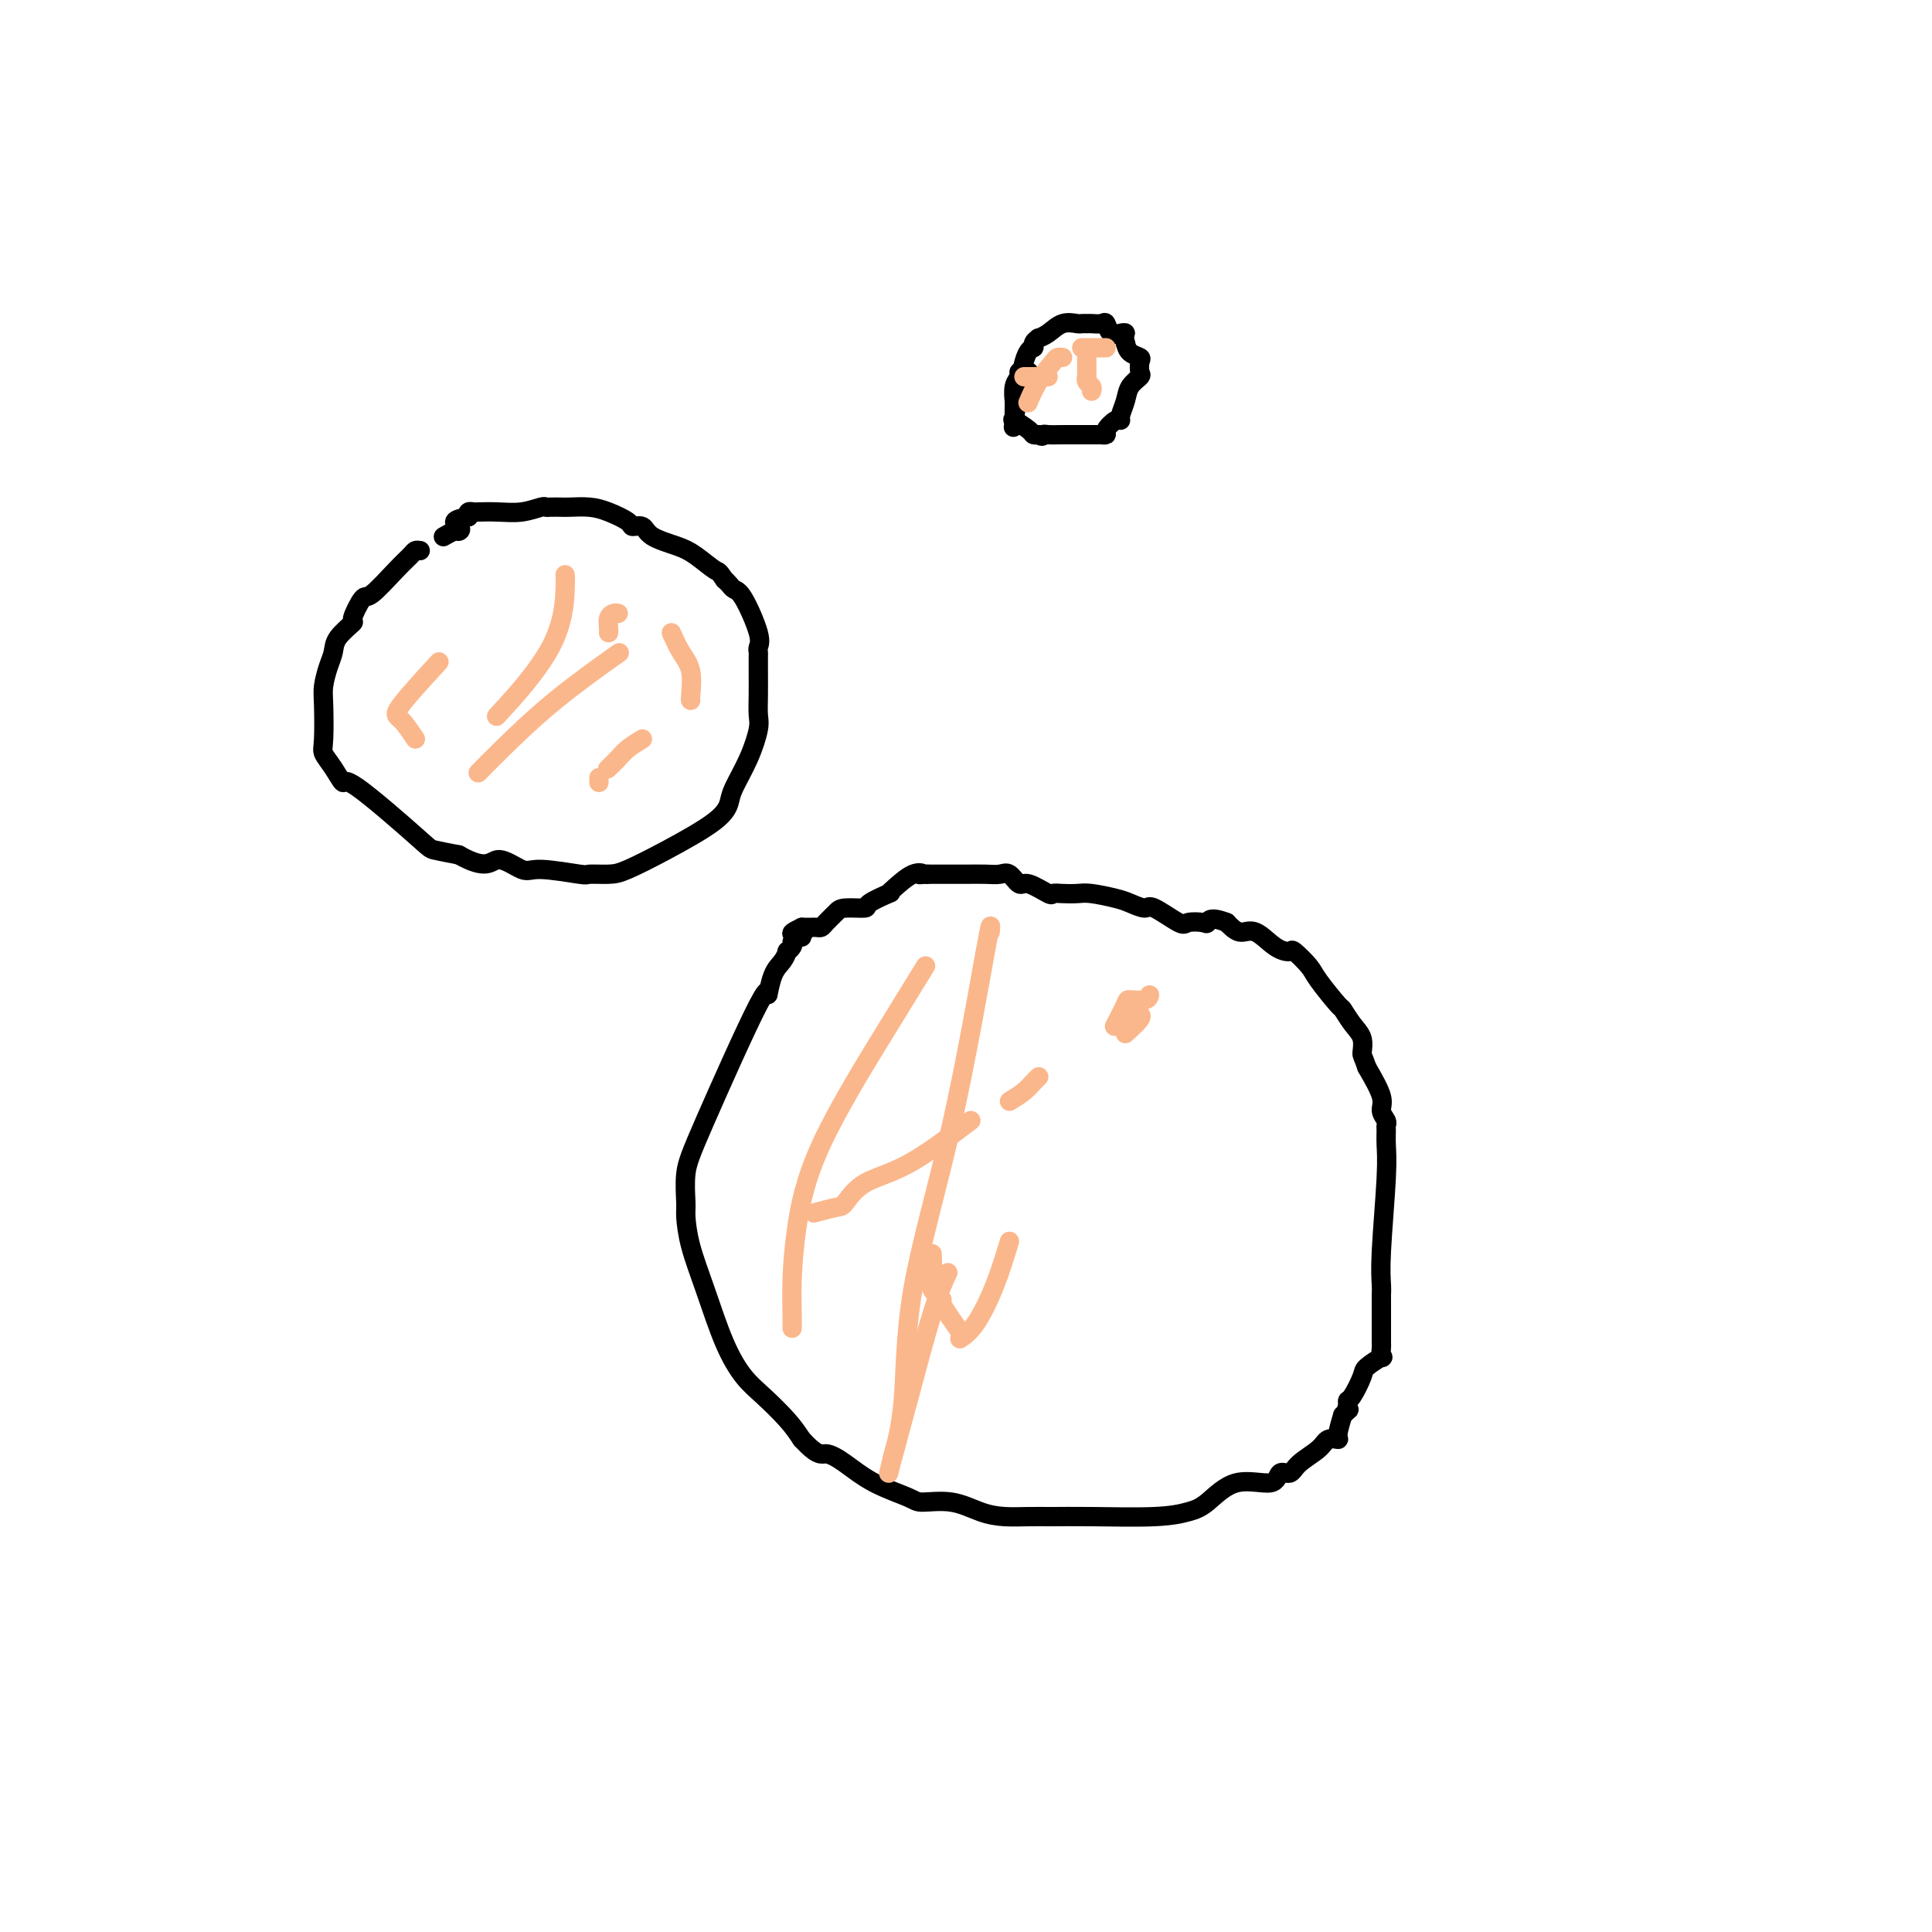 <svg viewBox='0 0 400 400' version='1.1' xmlns='http://www.w3.org/2000/svg' xmlns:xlink='http://www.w3.org/1999/xlink'><g fill='none' stroke='#000000' stroke-width='4' stroke-linecap='round' stroke-linejoin='round'><path d='M164,195c0.118,0.297 0.235,0.594 0,1c-0.235,0.406 -0.824,0.923 -1,1c-0.176,0.077 0.060,-0.284 0,0c-0.060,0.284 -0.418,1.215 -1,2c-0.582,0.785 -1.389,1.425 -2,3c-0.611,1.575 -1.025,4.085 -1,4c0.025,-0.085 0.490,-2.766 -2,2c-2.490,4.766 -7.933,16.978 -11,24c-3.067,7.022 -3.756,8.855 -4,11c-0.244,2.145 -0.043,4.602 0,6c0.043,1.398 -0.071,1.735 0,3c0.071,1.265 0.327,3.456 1,6c0.673,2.544 1.762,5.440 3,9c1.238,3.560 2.625,7.786 4,11c1.375,3.214 2.740,5.418 4,7c1.260,1.582 2.416,2.541 4,4c1.584,1.459 3.595,3.417 5,5c1.405,1.583 2.202,2.792 3,4'/><path d='M166,298c3.434,3.705 4.019,2.969 5,3c0.981,0.031 2.357,0.830 4,2c1.643,1.170 3.551,2.712 6,4c2.449,1.288 5.438,2.321 7,3c1.562,0.679 1.698,1.005 3,1c1.302,-0.005 3.771,-0.341 6,0c2.229,0.341 4.220,1.359 6,2c1.780,0.641 3.349,0.905 5,1c1.651,0.095 3.383,0.023 5,0c1.617,-0.023 3.120,0.005 5,0c1.880,-0.005 4.138,-0.041 8,0c3.862,0.041 9.329,0.161 13,0c3.671,-0.161 5.546,-0.601 7,-1c1.454,-0.399 2.487,-0.757 4,-2c1.513,-1.243 3.505,-3.371 6,-4c2.495,-0.629 5.491,0.243 7,0c1.509,-0.243 1.530,-1.600 2,-2c0.470,-0.400 1.387,0.156 2,0c0.613,-0.156 0.920,-1.023 2,-2c1.080,-0.977 2.933,-2.063 4,-3c1.067,-0.937 1.348,-1.725 2,-2c0.652,-0.275 1.676,-0.035 2,0c0.324,0.035 -0.050,-0.133 0,-1c0.050,-0.867 0.525,-2.434 1,-4'/><path d='M278,293c2.545,-2.348 1.407,-1.217 1,-1c-0.407,0.217 -0.084,-0.479 0,-1c0.084,-0.521 -0.071,-0.866 0,-1c0.071,-0.134 0.369,-0.059 1,-1c0.631,-0.941 1.595,-2.900 2,-4c0.405,-1.100 0.252,-1.340 1,-2c0.748,-0.660 2.397,-1.739 3,-2c0.603,-0.261 0.162,0.295 0,0c-0.162,-0.295 -0.043,-1.441 0,-2c0.043,-0.559 0.012,-0.532 0,-1c-0.012,-0.468 -0.004,-1.431 0,-3c0.004,-1.569 0.005,-3.745 0,-5c-0.005,-1.255 -0.015,-1.588 0,-2c0.015,-0.412 0.057,-0.902 0,-2c-0.057,-1.098 -0.212,-2.805 0,-7c0.212,-4.195 0.790,-10.878 1,-15c0.210,-4.122 0.052,-5.685 0,-7c-0.052,-1.315 0.002,-2.384 0,-3c-0.002,-0.616 -0.061,-0.781 0,-1c0.061,-0.219 0.243,-0.492 0,-1c-0.243,-0.508 -0.912,-1.252 -1,-2c-0.088,-0.748 0.403,-1.499 0,-3c-0.403,-1.501 -1.702,-3.750 -3,-6'/><path d='M283,221c-0.869,-2.544 -1.042,-2.404 -1,-3c0.042,-0.596 0.299,-1.928 0,-3c-0.299,-1.072 -1.153,-1.885 -2,-3c-0.847,-1.115 -1.688,-2.531 -2,-3c-0.312,-0.469 -0.096,0.008 -1,-1c-0.904,-1.008 -2.930,-3.500 -4,-5c-1.070,-1.500 -1.185,-2.007 -2,-3c-0.815,-0.993 -2.329,-2.472 -3,-3c-0.671,-0.528 -0.498,-0.106 -1,0c-0.502,0.106 -1.679,-0.104 -3,-1c-1.321,-0.896 -2.787,-2.477 -4,-3c-1.213,-0.523 -2.173,0.013 -3,0c-0.827,-0.013 -1.522,-0.575 -2,-1c-0.478,-0.425 -0.739,-0.712 -1,-1'/><path d='M254,191c-3.521,-1.396 -3.822,-0.386 -4,0c-0.178,0.386 -0.231,0.146 -1,0c-0.769,-0.146 -2.254,-0.200 -3,0c-0.746,0.200 -0.753,0.653 -2,0c-1.247,-0.653 -3.734,-2.413 -5,-3c-1.266,-0.587 -1.311,0.000 -2,0c-0.689,-0.000 -2.022,-0.588 -3,-1c-0.978,-0.412 -1.600,-0.647 -3,-1c-1.400,-0.353 -3.577,-0.825 -5,-1c-1.423,-0.175 -2.094,-0.055 -3,0c-0.906,0.055 -2.049,0.045 -3,0c-0.951,-0.045 -1.711,-0.125 -2,0c-0.289,0.125 -0.107,0.454 -1,0c-0.893,-0.454 -2.860,-1.691 -4,-2c-1.140,-0.309 -1.453,0.309 -2,0c-0.547,-0.309 -1.330,-1.547 -2,-2c-0.670,-0.453 -1.228,-0.121 -2,0c-0.772,0.121 -1.756,0.033 -3,0c-1.244,-0.033 -2.746,-0.009 -4,0c-1.254,0.009 -2.261,0.002 -3,0c-0.739,-0.002 -1.211,-0.001 -2,0c-0.789,0.001 -1.894,0.000 -3,0'/><path d='M192,181c-2.794,0.044 -1.281,0.154 -1,0c0.281,-0.154 -0.672,-0.571 -2,0c-1.328,0.571 -3.032,2.129 -4,3c-0.968,0.871 -1.201,1.056 -1,1c0.201,-0.056 0.837,-0.353 0,0c-0.837,0.353 -3.145,1.355 -4,2c-0.855,0.645 -0.256,0.933 -1,1c-0.744,0.067 -2.829,-0.087 -4,0c-1.171,0.087 -1.427,0.416 -2,1c-0.573,0.584 -1.463,1.425 -2,2c-0.537,0.575 -0.721,0.886 -1,1c-0.279,0.114 -0.652,0.030 -1,0c-0.348,-0.030 -0.671,-0.008 -1,0c-0.329,0.008 -0.666,0.002 -1,0c-0.334,-0.002 -0.667,-0.001 -1,0'/><path d='M166,192c-4.022,1.924 -1.078,1.234 0,1c1.078,-0.234 0.289,-0.011 0,0c-0.289,0.011 -0.078,-0.189 0,0c0.078,0.189 0.022,0.768 0,1c-0.022,0.232 -0.011,0.116 0,0'/><path d='M87,114c-0.363,-0.063 -0.726,-0.126 -1,0c-0.274,0.126 -0.460,0.441 -1,1c-0.540,0.559 -1.434,1.363 -3,3c-1.566,1.637 -3.803,4.108 -5,5c-1.197,0.892 -1.353,0.206 -2,1c-0.647,0.794 -1.784,3.068 -2,4c-0.216,0.932 0.488,0.521 0,1c-0.488,0.479 -2.169,1.846 -3,3c-0.831,1.154 -0.811,2.095 -1,3c-0.189,0.905 -0.588,1.775 -1,3c-0.412,1.225 -0.837,2.805 -1,4c-0.163,1.195 -0.064,2.003 0,4c0.064,1.997 0.094,5.181 0,7c-0.094,1.819 -0.312,2.274 0,3c0.312,0.726 1.156,1.725 2,3c0.844,1.275 1.690,2.828 2,3c0.310,0.172 0.083,-1.036 3,1c2.917,2.036 8.978,7.317 12,10c3.022,2.683 3.006,2.766 4,3c0.994,0.234 2.997,0.617 5,1'/><path d='M95,177c5.872,3.349 6.551,1.223 8,1c1.449,-0.223 3.669,1.457 5,2c1.331,0.543 1.774,-0.052 4,0c2.226,0.052 6.235,0.750 8,1c1.765,0.250 1.285,0.052 2,0c0.715,-0.052 2.626,0.043 4,0c1.374,-0.043 2.212,-0.225 4,-1c1.788,-0.775 4.527,-2.144 8,-4c3.473,-1.856 7.681,-4.199 10,-6c2.319,-1.801 2.751,-3.062 3,-4c0.249,-0.938 0.315,-1.555 1,-3c0.685,-1.445 1.987,-3.720 3,-6c1.013,-2.280 1.735,-4.565 2,-6c0.265,-1.435 0.071,-2.020 0,-3c-0.071,-0.980 -0.020,-2.356 0,-4c0.020,-1.644 0.008,-3.555 0,-5c-0.008,-1.445 -0.012,-2.422 0,-3c0.012,-0.578 0.039,-0.757 0,-1c-0.039,-0.243 -0.143,-0.552 0,-1c0.143,-0.448 0.533,-1.037 0,-3c-0.533,-1.963 -1.988,-5.299 -3,-7c-1.012,-1.701 -1.580,-1.766 -2,-2c-0.420,-0.234 -0.691,-0.638 -1,-1c-0.309,-0.362 -0.654,-0.681 -1,-1'/><path d='M150,120c-1.338,-1.999 -1.183,-1.496 -2,-2c-0.817,-0.504 -2.604,-2.015 -4,-3c-1.396,-0.985 -2.399,-1.443 -4,-2c-1.601,-0.557 -3.800,-1.214 -5,-2c-1.200,-0.786 -1.401,-1.703 -2,-2c-0.599,-0.297 -1.596,0.026 -2,0c-0.404,-0.026 -0.215,-0.399 -1,-1c-0.785,-0.601 -2.542,-1.429 -4,-2c-1.458,-0.571 -2.615,-0.885 -4,-1c-1.385,-0.115 -2.999,-0.032 -4,0c-1.001,0.032 -1.390,0.012 -2,0c-0.610,-0.012 -1.443,-0.017 -2,0c-0.557,0.017 -0.839,0.057 -1,0c-0.161,-0.057 -0.200,-0.211 -1,0c-0.800,0.211 -2.362,0.788 -4,1c-1.638,0.212 -3.353,0.060 -5,0c-1.647,-0.060 -3.225,-0.026 -4,0c-0.775,0.026 -0.747,0.046 -1,0c-0.253,-0.046 -0.787,-0.156 -1,0c-0.213,0.156 -0.107,0.578 0,1'/><path d='M97,107c-4.328,0.697 -2.649,1.441 -2,2c0.649,0.559 0.267,0.933 0,1c-0.267,0.067 -0.418,-0.174 -1,0c-0.582,0.174 -1.595,0.764 -2,1c-0.405,0.236 -0.203,0.118 0,0'/><path d='M213,77c-0.301,0.021 -0.603,0.042 -1,0c-0.397,-0.042 -0.891,-0.146 -1,0c-0.109,0.146 0.167,0.543 0,1c-0.167,0.457 -0.777,0.972 -1,2c-0.223,1.028 -0.059,2.567 0,3c0.059,0.433 0.013,-0.239 0,0c-0.013,0.239 0.007,1.391 0,2c-0.007,0.609 -0.041,0.675 0,1c0.041,0.325 0.158,0.910 0,1c-0.158,0.090 -0.592,-0.316 0,0c0.592,0.316 2.210,1.353 3,2c0.790,0.647 0.751,0.905 1,1c0.249,0.095 0.785,0.027 1,0c0.215,-0.027 0.107,-0.014 0,0'/><path d='M215,90c0.975,0.619 0.914,0.166 1,0c0.086,-0.166 0.319,-0.045 1,0c0.681,0.045 1.808,0.012 3,0c1.192,-0.012 2.447,-0.005 4,0c1.553,0.005 3.403,0.008 4,0c0.597,-0.008 -0.060,-0.026 0,0c0.060,0.026 0.838,0.097 1,0c0.162,-0.097 -0.293,-0.360 0,-1c0.293,-0.640 1.334,-1.655 2,-2c0.666,-0.345 0.956,-0.019 1,0c0.044,0.019 -0.160,-0.270 0,-1c0.160,-0.730 0.683,-1.901 1,-3c0.317,-1.099 0.426,-2.126 1,-3c0.574,-0.874 1.611,-1.595 2,-2c0.389,-0.405 0.129,-0.492 0,-1c-0.129,-0.508 -0.127,-1.435 0,-2c0.127,-0.565 0.380,-0.767 0,-1c-0.380,-0.233 -1.394,-0.495 -2,-1c-0.606,-0.505 -0.803,-1.252 -1,-2'/><path d='M233,71c-0.432,-1.527 -0.013,-1.845 0,-2c0.013,-0.155 -0.382,-0.147 -1,0c-0.618,0.147 -1.461,0.432 -2,0c-0.539,-0.432 -0.775,-1.580 -1,-2c-0.225,-0.420 -0.440,-0.112 -1,0c-0.560,0.112 -1.465,0.028 -2,0c-0.535,-0.028 -0.699,-0.001 -1,0c-0.301,0.001 -0.740,-0.024 -1,0c-0.260,0.024 -0.342,0.097 -1,0c-0.658,-0.097 -1.893,-0.363 -3,0c-1.107,0.363 -2.085,1.355 -3,2c-0.915,0.645 -1.767,0.943 -2,1c-0.233,0.057 0.155,-0.126 0,0c-0.155,0.126 -0.851,0.561 -1,1c-0.149,0.439 0.249,0.880 0,1c-0.249,0.120 -1.144,-0.083 -2,3c-0.856,3.083 -1.673,9.452 -2,12c-0.327,2.548 -0.163,1.274 0,0'/></g>
<g fill='none' stroke='#FBB78C' stroke-width='4' stroke-linecap='round' stroke-linejoin='round'><path d='M212,78c0.362,0.000 0.724,0.000 1,0c0.276,0.000 0.466,0.000 1,0c0.534,0.000 1.413,0.000 2,0c0.587,0.000 0.882,0.000 1,0c0.118,0.000 0.059,0.000 0,0'/><path d='M220,74c-0.384,-0.024 -0.769,-0.048 -1,0c-0.231,0.048 -0.309,0.167 -1,1c-0.691,0.833 -1.994,2.378 -3,4c-1.006,1.622 -1.716,3.321 -2,4c-0.284,0.679 -0.142,0.340 0,0'/><path d='M226,81c0.113,-0.339 0.226,-0.679 0,-1c-0.226,-0.321 -0.792,-0.625 -1,-1c-0.208,-0.375 -0.060,-0.821 0,-1c0.060,-0.179 0.030,-0.089 0,0'/><path d='M225,78c0.000,-0.256 0.000,-0.512 0,-1c0.000,-0.488 0.000,-1.208 0,-2c0.000,-0.792 0.000,-1.655 0,-2c0.000,-0.345 0.000,-0.173 0,0'/><path d='M224,72c-0.030,0.000 -0.061,0.000 0,0c0.061,0.000 0.212,0.000 1,0c0.788,0.000 2.212,0.000 3,0c0.788,0.000 0.939,0.000 1,0c0.061,0.000 0.030,0.000 0,0'/><path d='M86,153c-1.060,-1.589 -2.119,-3.179 -3,-4c-0.881,-0.821 -1.583,-0.875 0,-3c1.583,-2.125 5.452,-6.321 7,-8c1.548,-1.679 0.774,-0.839 0,0'/><path d='M117,119c0.042,0.298 0.083,0.595 0,3c-0.083,2.405 -0.292,6.917 -3,12c-2.708,5.083 -7.917,10.738 -10,13c-2.083,2.262 -1.042,1.131 0,0'/><path d='M99,160c1.226,-1.250 2.452,-2.500 5,-5c2.548,-2.500 6.417,-6.250 11,-10c4.583,-3.750 9.881,-7.500 12,-9c2.119,-1.500 1.060,-0.750 0,0'/><path d='M128,127c-0.309,-0.061 -0.619,-0.121 -1,0c-0.381,0.121 -0.834,0.424 -1,1c-0.166,0.576 -0.045,1.424 0,2c0.045,0.576 0.013,0.879 0,1c-0.013,0.121 -0.006,0.061 0,0'/><path d='M139,131c0.619,1.381 1.238,2.762 2,4c0.762,1.238 1.668,2.332 2,4c0.332,1.668 0.089,3.911 0,5c-0.089,1.089 -0.026,1.026 0,1c0.026,-0.026 0.013,-0.013 0,0'/><path d='M133,153c-1.101,0.679 -2.202,1.357 -3,2c-0.798,0.643 -1.292,1.250 -2,2c-0.708,0.750 -1.631,1.643 -2,2c-0.369,0.357 -0.185,0.179 0,0'/><path d='M124,161c0.000,0.417 0.000,0.833 0,1c0.000,0.167 0.000,0.083 0,0'/><path d='M164,275c0.013,-0.713 0.027,-1.427 0,-3c-0.027,-1.573 -0.094,-4.006 0,-7c0.094,-2.994 0.348,-6.548 1,-11c0.652,-4.452 1.700,-9.802 5,-17c3.300,-7.198 8.850,-16.246 13,-23c4.150,-6.754 6.900,-11.216 8,-13c1.100,-1.784 0.550,-0.892 0,0'/><path d='M205,193c0.139,-1.518 0.279,-3.036 -1,4c-1.279,7.036 -3.975,22.626 -7,36c-3.025,13.374 -6.378,24.533 -8,34c-1.622,9.467 -1.514,17.241 -2,23c-0.486,5.759 -1.568,9.503 -2,11c-0.432,1.497 -0.216,0.749 0,0'/><path d='M184,305c0.211,-0.927 0.421,-1.853 1,-4c0.579,-2.147 1.526,-5.514 3,-11c1.474,-5.486 3.474,-13.093 5,-18c1.526,-4.907 2.579,-7.116 3,-8c0.421,-0.884 0.211,-0.442 0,0'/><path d='M233,214c1.267,-1.156 2.533,-2.311 3,-3c0.467,-0.689 0.133,-0.911 0,-1c-0.133,-0.089 -0.067,-0.044 0,0'/><path d='M238,206c-0.097,0.421 -0.195,0.842 -1,1c-0.805,0.158 -2.319,0.053 -3,0c-0.681,-0.053 -0.530,-0.053 -1,1c-0.470,1.053 -1.563,3.158 -2,4c-0.437,0.842 -0.219,0.421 0,0'/><path d='M209,257c-0.905,2.988 -1.810,5.976 -3,9c-1.190,3.024 -2.667,6.083 -4,8c-1.333,1.917 -2.524,2.690 -3,3c-0.476,0.310 -0.238,0.155 0,0'/><path d='M199,276c-1.751,-2.468 -3.503,-4.935 -4,-6c-0.497,-1.065 0.259,-0.727 0,-1c-0.259,-0.273 -1.533,-1.156 -2,-2c-0.467,-0.844 -0.126,-1.650 0,-3c0.126,-1.350 0.036,-3.243 0,-4c-0.036,-0.757 -0.018,-0.379 0,0'/><path d='M209,228c1.072,-0.649 2.144,-1.298 3,-2c0.856,-0.702 1.498,-1.456 2,-2c0.502,-0.544 0.866,-0.877 1,-1c0.134,-0.123 0.038,-0.035 0,0c-0.038,0.035 -0.019,0.018 0,0'/><path d='M201,232c-4.589,3.466 -9.178,6.932 -13,9c-3.822,2.068 -6.878,2.736 -9,4c-2.122,1.264 -3.311,3.122 -4,4c-0.689,0.878 -0.878,0.775 -2,1c-1.122,0.225 -3.178,0.779 -4,1c-0.822,0.221 -0.411,0.111 0,0'/></g>
</svg>